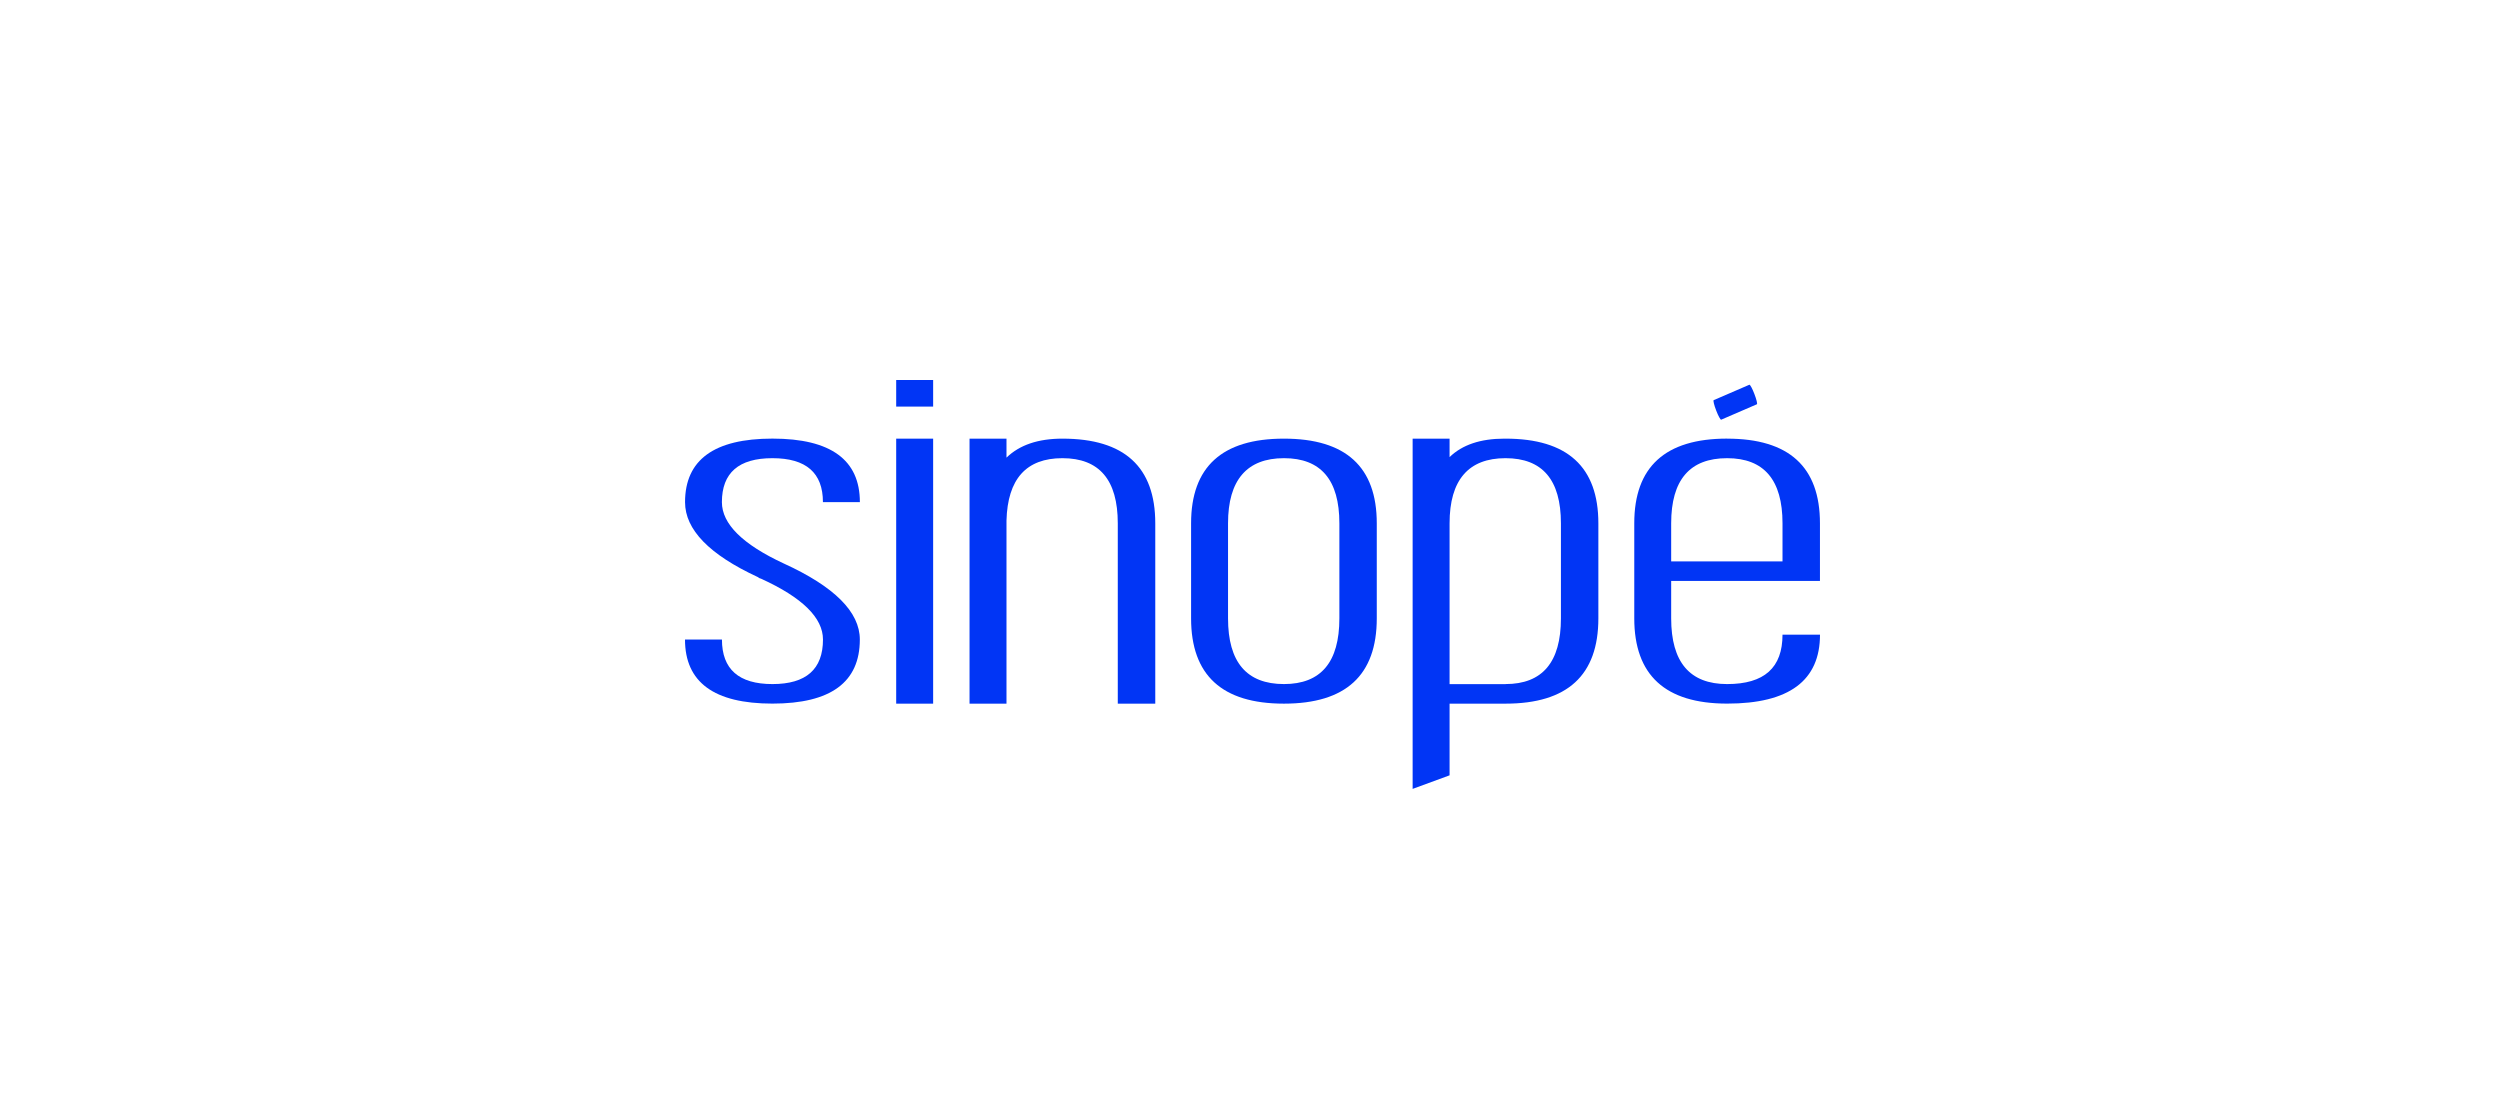 <svg width="500" height="222" viewBox="0 0 500 222" fill="none" xmlns="http://www.w3.org/2000/svg">
<rect x="0" y="0" width="500" height="222" fill="#808080" stroke="none"/>
<g clip-path="url(#clip0_480_1685)">
<rect width="500" height="222" fill="white"/>
<path fill-rule="evenodd" clip-rule="evenodd" d="M342.736 80.031L349.872 76.947C350.017 76.883 350.469 77.716 350.876 78.792C351.292 79.868 351.518 80.791 351.374 80.854L344.238 83.938C344.102 83.992 343.641 83.169 343.234 82.093C342.818 81.017 342.6 80.094 342.736 80.031Z" fill="#0135F5"/>
<path fill-rule="evenodd" clip-rule="evenodd" d="M154.483 91.637C147.745 91.637 144.38 94.567 144.38 100.428C144.38 104.779 148.505 108.867 156.762 112.702C166.901 117.333 171.966 122.407 171.966 127.906C171.966 136.453 166.142 140.722 154.483 140.722C142.825 140.722 137 136.453 137 127.906H144.389C144.389 133.839 147.754 136.815 154.492 136.815C161.23 136.815 164.595 133.848 164.595 127.906C164.595 123.564 160.471 119.503 152.213 115.741L151.887 115.632L151.562 115.415C141.857 110.92 137.009 105.927 137.009 100.428C137.009 91.963 142.834 87.721 154.492 87.721C166.151 87.721 171.975 91.963 171.975 100.428H164.586C164.586 94.567 161.221 91.637 154.483 91.637Z" fill="#0135F5"/>
<path fill-rule="evenodd" clip-rule="evenodd" d="M186.628 87.731V140.732H179.238V87.731H186.628ZM186.628 76V81.318H179.238V76H186.628Z" fill="#0135F5"/>
<path fill-rule="evenodd" clip-rule="evenodd" d="M212.486 91.636C205.241 91.636 201.515 95.796 201.298 104.126V140.73H193.908V87.728H201.298V91.527C203.902 88.995 207.629 87.728 212.486 87.728C224.868 87.728 231.054 93.372 231.054 104.669V140.73H223.556V104.669C223.556 95.977 219.866 91.636 212.477 91.636H212.486Z" fill="#0135F5"/>
<path fill-rule="evenodd" clip-rule="evenodd" d="M256.795 136.813C264.185 136.813 267.875 132.436 267.875 123.672V104.669C267.875 95.977 264.185 91.636 256.795 91.636C249.406 91.636 245.607 95.977 245.607 104.669V123.672C245.607 132.436 249.334 136.813 256.795 136.813ZM238.218 123.672V104.669C238.218 93.372 244.413 87.728 256.786 87.728C269.159 87.728 275.355 93.372 275.355 104.669V123.672C275.355 135.041 269.168 140.73 256.786 140.73C244.404 140.73 238.218 135.041 238.218 123.672Z" fill="#0135F5"/>
<path fill-rule="evenodd" clip-rule="evenodd" d="M301.104 136.813C308.485 136.813 312.184 132.436 312.184 123.672V104.669C312.184 95.977 308.494 91.636 301.104 91.636C293.715 91.636 289.916 95.977 289.916 104.669V136.822H301.104V136.813ZM282.527 157.779V87.728H289.916V91.419C292.449 88.959 296.103 87.728 300.887 87.728H301.104C313.486 87.728 319.673 93.372 319.673 104.669V123.672C319.673 135.041 313.486 140.73 301.104 140.73H289.916V155.065L282.527 157.779Z" fill="#0135F5"/>
<path fill-rule="evenodd" clip-rule="evenodd" d="M345.422 91.637C337.961 91.637 334.234 95.978 334.234 104.67V112.277H356.502V104.67C356.502 95.978 352.803 91.637 345.422 91.637ZM345.422 87.73C357.804 87.73 363.991 93.374 363.991 104.67V116.184H334.234V123.673C334.234 132.437 337.961 136.815 345.422 136.815C352.884 136.815 356.502 133.522 356.502 126.929H364C364 136.127 357.813 140.722 345.432 140.722C333.05 140.722 326.854 135.033 326.854 123.664V104.661C326.854 93.365 333.05 87.721 345.432 87.721L345.422 87.73Z" fill="#0135F5"/>
</g>
<defs>
<clipPath id="clip0_480_1685">
<rect width="500" height="222" fill="white"/>
</clipPath>
</defs>
</svg>

